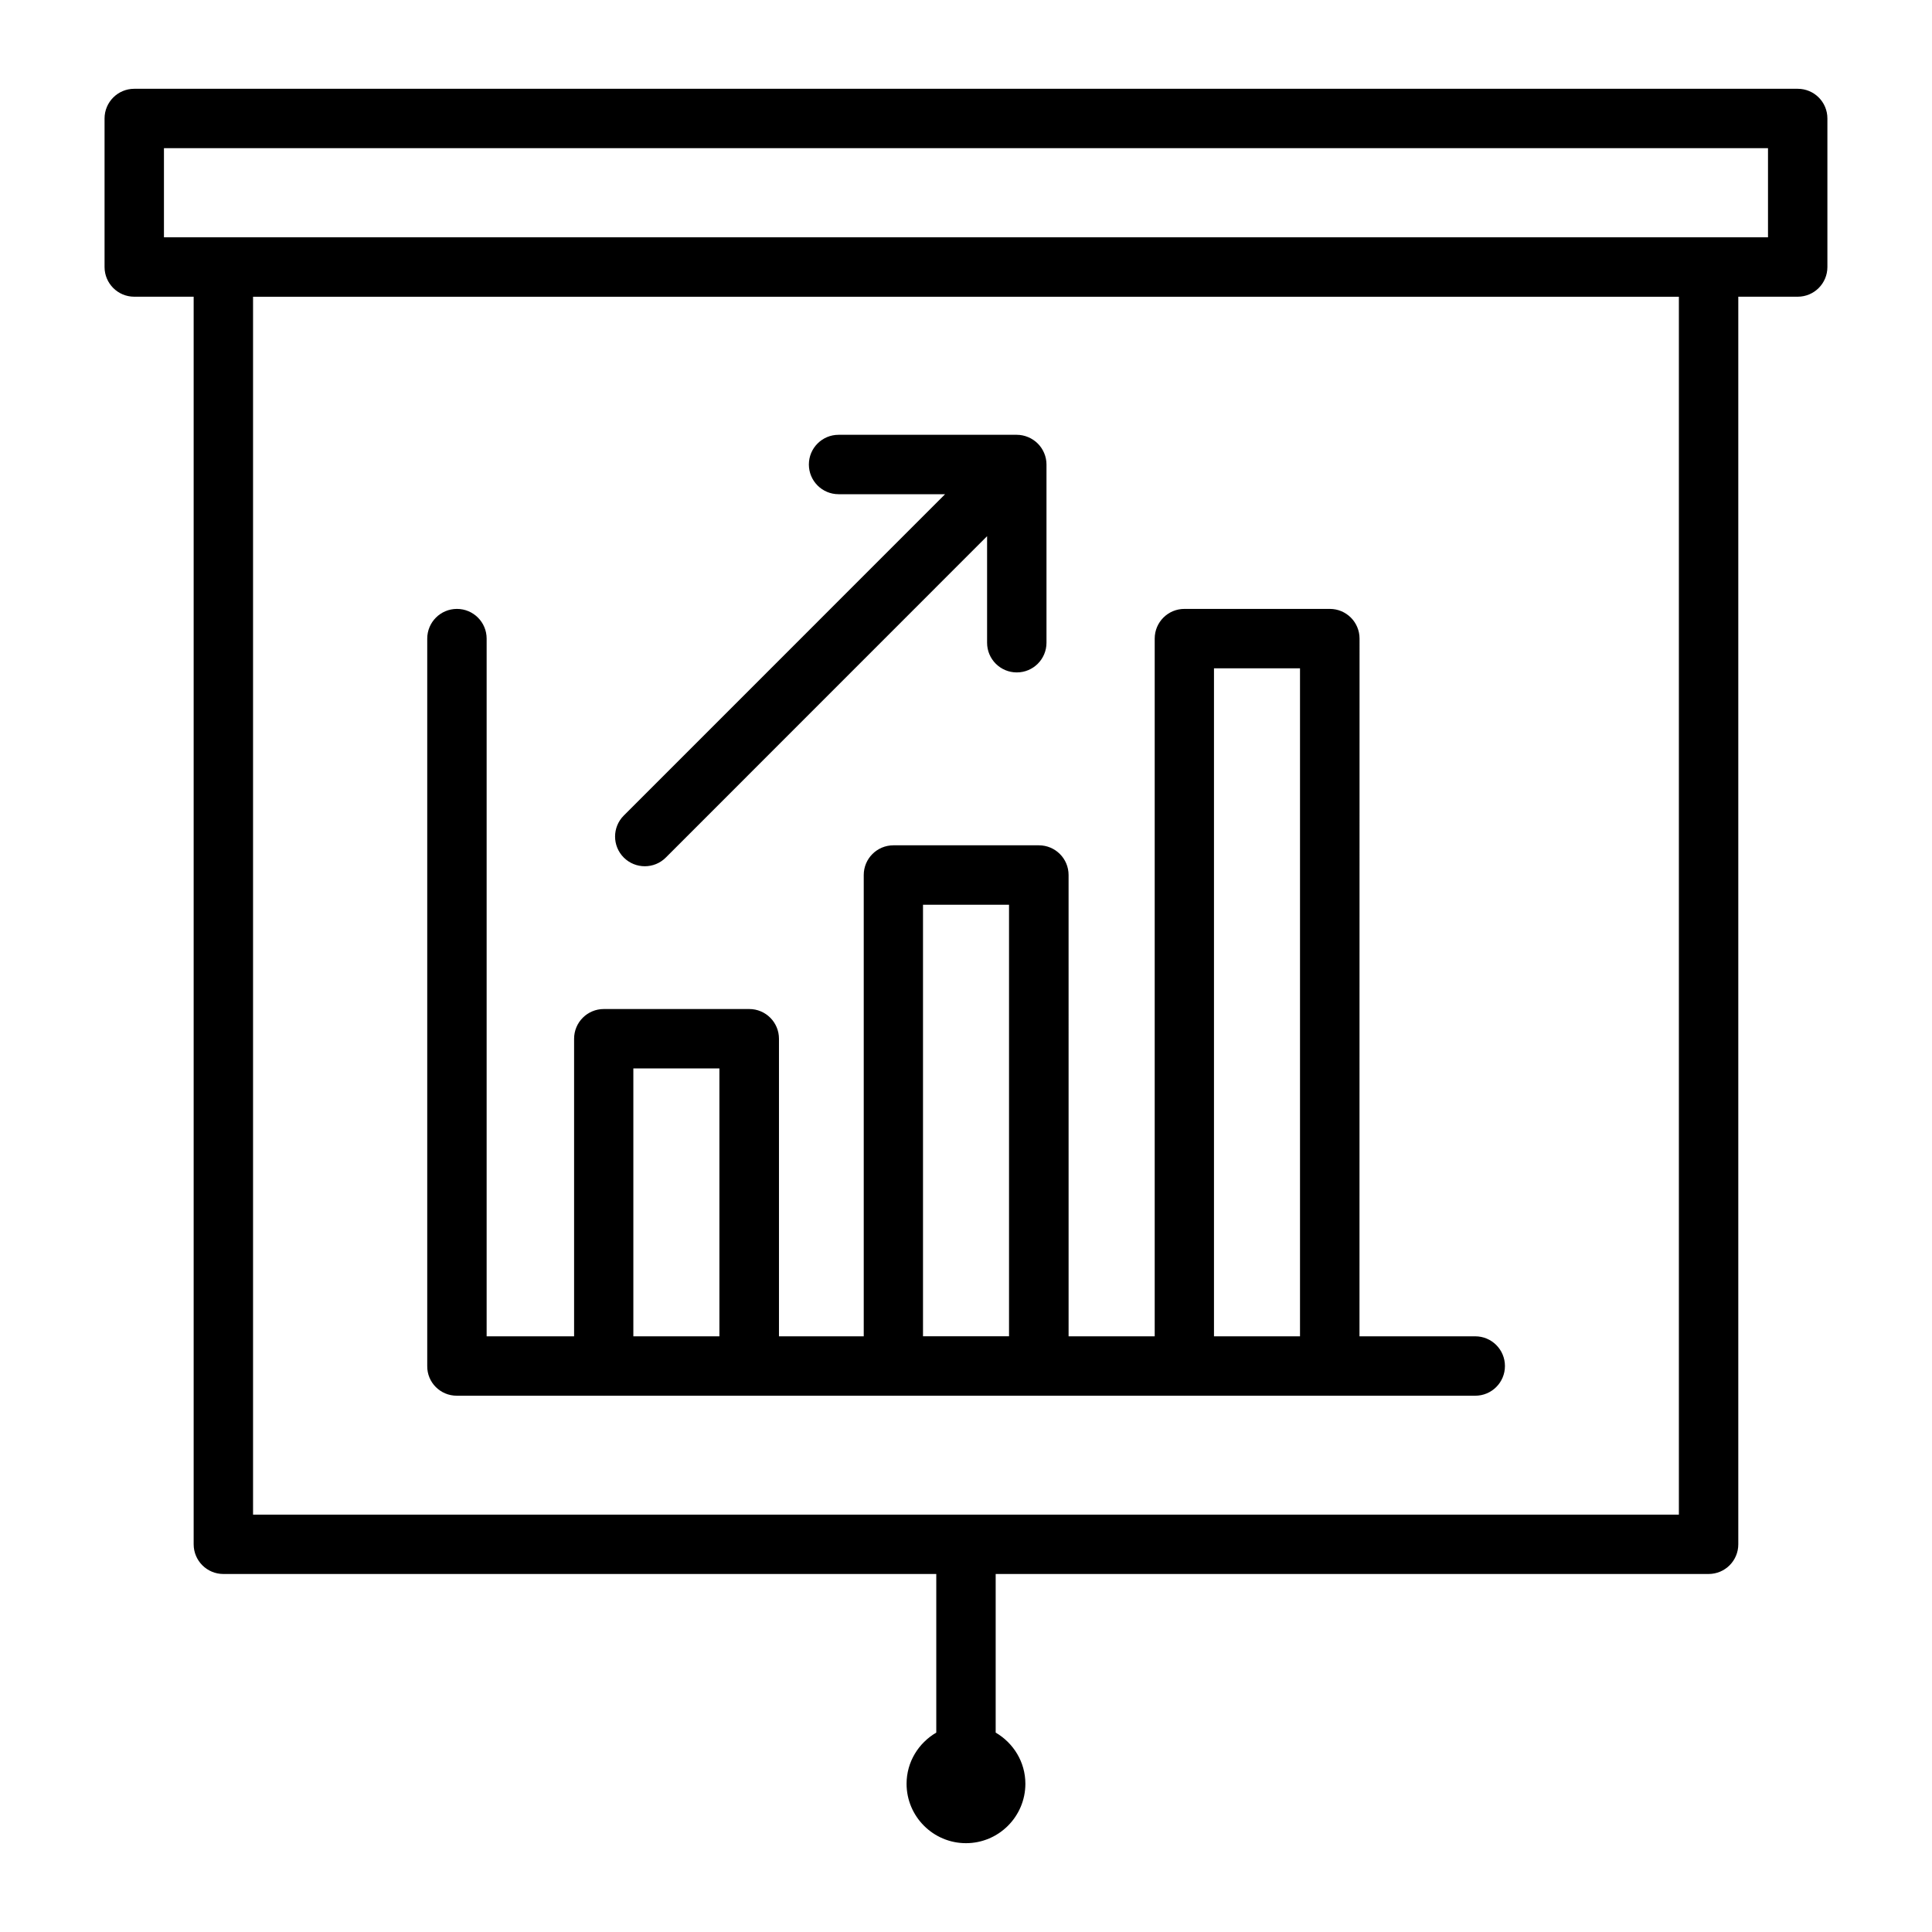 <?xml version="1.0" encoding="UTF-8"?>
<!-- Uploaded to: ICON Repo, www.svgrepo.com, Generator: ICON Repo Mixer Tools -->
<svg fill="#000000" width="800px" height="800px" version="1.1" viewBox="144 144 512 512" xmlns="http://www.w3.org/2000/svg">
 <path d="m620.41 167.53h-440.83c-4.344 0-7.871 3.519-7.871 7.871v39.359c0 4.352 3.527 7.871 7.871 7.871h15.742v330.62c0 4.352 3.527 7.871 7.871 7.871h188.93v42.035c-4.684 2.738-7.871 7.762-7.871 13.562 0 8.676 7.062 15.742 15.742 15.742 8.684 0 15.742-7.07 15.742-15.742 0-5.793-3.188-10.824-7.871-13.562v-42.035h188.93c4.352 0 7.871-3.519 7.871-7.871v-330.62h15.742c4.352 0 7.871-3.519 7.871-7.871v-39.359c0.008-4.356-3.512-7.871-7.867-7.871zm-31.488 377.86h-377.86v-322.75h377.86zm23.617-338.5h-425.09v-23.617h425.09zm-347.5 306.99h38.848c0.023 0 0.047 0.016 0.078 0.016s0.047-0.016 0.078-0.016h38.398c0.023 0 0.047 0.016 0.078 0.016s0.047-0.016 0.078-0.016h38.055c0.023 0 0.047 0.016 0.078 0.016s0.047-0.016 0.078-0.016h38.391c0.031 0 0.047 0.016 0.078 0.016s0.047-0.016 0.078-0.016h38.414c0.031 0 0.055 0.016 0.078 0.016 0.023 0 0.047-0.016 0.078-0.016h38.391c0.031 0 0.055 0.016 0.078 0.016 0.023 0 0.047-0.016 0.078-0.016h38.477c4.352 0 7.871-3.519 7.871-7.871 0-4.352-3.519-7.871-7.871-7.871h-30.676l0.016-184.9c0-4.352-3.519-7.871-7.871-7.871h-38.543c-4.352 0-7.871 3.519-7.871 7.871v184.9h-22.82l-0.004-122.25c0-4.352-3.519-7.871-7.871-7.871h-38.543c-4.344 0-7.871 3.519-7.871 7.871v122.25h-22.465v-78.863c0-4.352-3.527-7.871-7.871-7.871h-38.551c-4.344 0-7.871 3.519-7.871 7.871v78.863h-23.176v-184.9c0-4.352-3.527-7.871-7.871-7.871s-7.871 3.519-7.871 7.871v192.77c-0.051 4.352 3.477 7.871 7.82 7.871zm200.68-192.77h22.797v177.03h-22.797zm-77.113 62.652h22.797v114.37h-22.797zm-76.762 43.383h22.805v70.988h-22.805zm-2.535-55.883c-3.078-3.078-3.078-8.055 0-11.133l85.152-85.16h-28.23c-4.344 0-7.871-3.519-7.871-7.871 0-4.352 3.527-7.871 7.871-7.871h47.23c1.023 0 2.047 0.211 3.008 0.613 1.93 0.805 3.457 2.32 4.258 4.258 0.402 0.953 0.605 1.984 0.605 3v47.23c0 4.352-3.519 7.871-7.871 7.871-4.352 0-7.871-3.519-7.871-7.871v-28.23l-85.141 85.164c-1.535 1.535-3.551 2.305-5.566 2.305s-4.031-0.77-5.574-2.305z"/>
</svg>